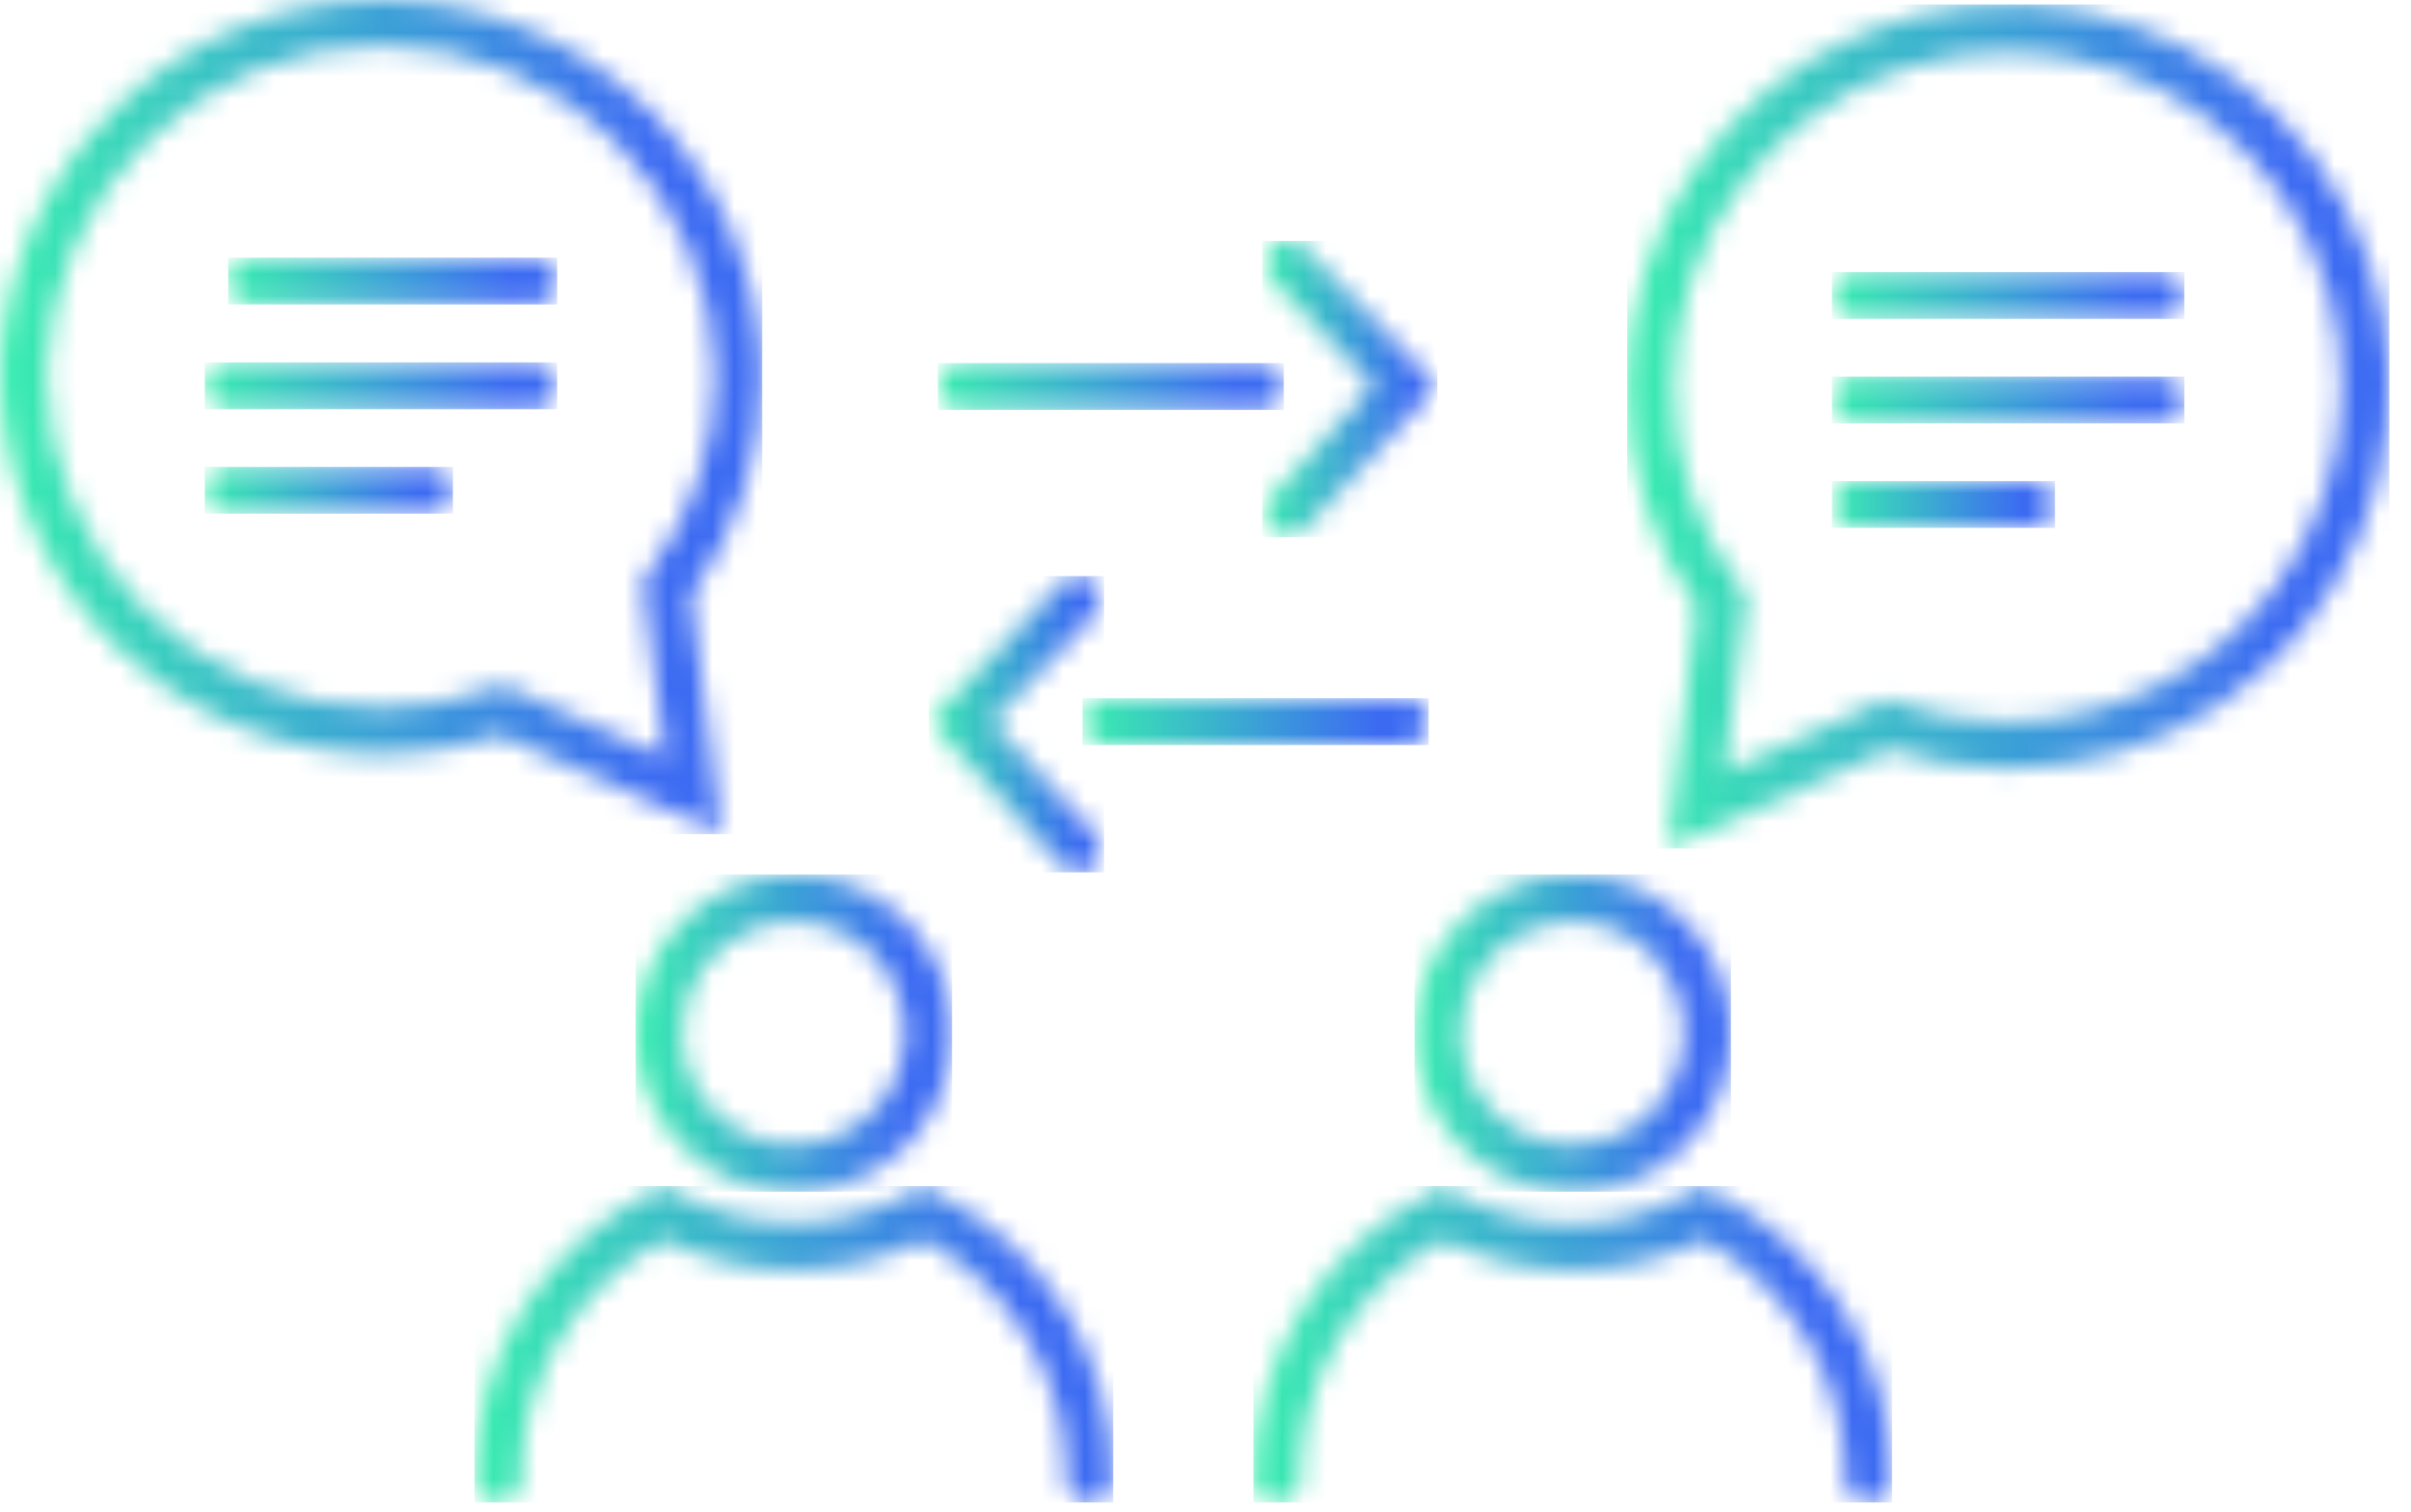 <svg width="110" height="69" viewBox="0 0 110 69" fill="none" xmlns="http://www.w3.org/2000/svg">
<mask id="mask0_27_309" style="mask-type:luminance" maskUnits="userSpaceOnUse" x="74" y="0" width="36" height="39">
<path d="M79.682 27.167L79.438 26.838C77.425 24.186 76.341 20.942 76.356 17.609C76.365 14.366 77.404 11.21 79.32 8.597C81.237 5.984 83.933 4.051 87.018 3.076C90.104 2.102 93.418 2.137 96.482 3.176C99.546 4.216 102.201 6.206 104.063 8.858C105.924 11.511 106.896 14.688 106.837 17.931C106.778 21.174 105.692 24.314 103.735 26.897C101.779 29.48 99.053 31.371 95.954 32.298C92.854 33.225 89.54 33.139 86.493 32.053L86.09 31.904L78.676 35.228L79.682 27.167ZM74.238 17.609C74.21 21.234 75.322 24.775 77.415 27.73L76.081 38.712L86.185 34.198C87.938 34.779 89.773 35.073 91.619 35.069C95.058 35.071 98.421 34.051 101.282 32.137C104.143 30.223 106.374 27.501 107.692 24.316C109.011 21.131 109.358 17.625 108.69 14.243C108.022 10.86 106.368 7.752 103.939 5.311C101.509 2.87 98.412 1.206 95.039 0.53C91.667 -0.146 88.17 0.196 84.991 1.512C81.812 2.829 79.094 5.06 77.18 7.926C75.266 10.791 74.242 14.161 74.238 17.609Z" fill="white"/>
</mask>
<g mask="url(#mask0_27_309)">
<path d="M109.011 0.203H74.238V38.712H109.011V0.203Z" fill="url(#paint0_linear_27_309)"/>
</g>
<mask id="mask1_27_309" style="mask-type:luminance" maskUnits="userSpaceOnUse" x="64" y="39" width="15" height="16">
<path d="M66.654 47.133C66.654 46.123 66.953 45.135 67.513 44.295C68.072 43.455 68.868 42.801 69.799 42.414C70.73 42.027 71.754 41.926 72.743 42.123C73.731 42.32 74.639 42.807 75.351 43.521C76.064 44.236 76.549 45.146 76.745 46.137C76.942 47.128 76.841 48.155 76.456 49.088C76.07 50.022 75.417 50.82 74.579 51.381C73.741 51.942 72.756 52.242 71.749 52.242C70.398 52.239 69.104 51.7 68.149 50.742C67.195 49.785 66.657 48.487 66.654 47.133ZM64.536 47.133C64.531 48.567 64.952 49.97 65.743 51.164C66.535 52.358 67.662 53.29 68.983 53.841C70.303 54.392 71.757 54.538 73.159 54.26C74.562 53.982 75.851 53.293 76.863 52.28C77.875 51.267 78.564 49.975 78.844 48.569C79.123 47.163 78.98 45.705 78.432 44.38C77.884 43.056 76.957 41.924 75.767 41.129C74.577 40.333 73.179 39.91 71.749 39.912C69.837 39.914 68.004 40.677 66.651 42.033C65.299 43.389 64.538 45.227 64.536 47.144" fill="white"/>
</mask>
<g mask="url(#mask1_27_309)">
<path d="M78.972 39.901H64.536V54.376H78.972V39.901Z" fill="url(#paint1_linear_27_309)"/>
</g>
<mask id="mask2_27_309" style="mask-type:luminance" maskUnits="userSpaceOnUse" x="57" y="54" width="30" height="15">
<path d="M77.182 54.387C75.53 55.333 73.662 55.834 71.759 55.842C69.86 55.845 67.991 55.366 66.326 54.451L65.838 54.175L65.341 54.419C62.891 55.614 60.827 57.477 59.386 59.796C57.946 62.114 57.186 64.793 57.196 67.524C57.196 67.806 57.307 68.076 57.506 68.275C57.705 68.474 57.974 68.586 58.255 68.586C58.536 68.586 58.805 68.474 59.004 68.275C59.202 68.076 59.314 67.806 59.314 67.524C59.3 65.278 59.897 63.071 61.041 61.139C62.185 59.208 63.833 57.626 65.807 56.564C67.656 57.479 69.691 57.955 71.754 57.955C73.817 57.955 75.852 57.479 77.701 56.564C79.671 57.631 81.316 59.214 82.459 61.144C83.603 63.074 84.202 65.279 84.194 67.524C84.194 67.806 84.306 68.076 84.504 68.275C84.703 68.474 84.972 68.586 85.253 68.586C85.534 68.586 85.804 68.474 86.002 68.275C86.201 68.076 86.312 67.806 86.312 67.524C86.322 64.788 85.562 62.105 84.12 59.783C82.677 57.461 80.61 55.595 78.157 54.398L77.659 54.153L77.182 54.387Z" fill="white"/>
</mask>
<g mask="url(#mask2_27_309)">
<path d="M86.323 54.122H57.185V68.555H86.323V54.122Z" fill="url(#paint2_linear_27_309)"/>
</g>
<mask id="mask3_27_309" style="mask-type:luminance" maskUnits="userSpaceOnUse" x="0" y="0" width="35" height="39">
<path d="M2.118 16.983C2.223 12.995 3.877 9.206 6.727 6.423C9.576 3.639 13.398 2.082 17.376 2.082C21.354 2.082 25.175 3.639 28.025 6.423C30.875 9.206 32.529 12.995 32.633 16.983C32.644 20.306 31.565 23.542 29.562 26.19L29.308 26.53L30.367 34.57L22.952 31.256L22.55 31.394C20.906 31.988 19.171 32.29 17.424 32.286C15.416 32.291 13.427 31.898 11.571 31.131C9.715 30.364 8.028 29.237 6.607 27.816C5.185 26.395 4.057 24.706 3.287 22.847C2.517 20.988 2.12 18.995 2.118 16.983ZM0 16.983C0.002 19.738 0.655 22.453 1.905 24.907C3.156 27.36 4.969 29.482 7.195 31.097C9.421 32.712 11.997 33.776 14.712 34.201C17.427 34.625 20.204 34.399 22.815 33.539L32.919 38.053L31.532 27.167C33.649 24.216 34.783 20.671 34.773 17.036C34.668 12.486 32.794 8.158 29.55 4.975C26.306 1.792 21.951 0.007 17.412 2.02517e-05C12.874 -0.007 8.513 1.765 5.259 4.938C2.006 8.111 0.119 12.433 0 16.983Z" fill="white"/>
</mask>
<g mask="url(#mask3_27_309)">
<path d="M34.773 -0.445H0V38.064H34.773V-0.445Z" fill="url(#paint3_linear_27_309)"/>
</g>
<mask id="mask4_27_309" style="mask-type:luminance" maskUnits="userSpaceOnUse" x="29" y="39" width="15" height="16">
<path d="M31.119 47.133C31.119 46.123 31.417 45.135 31.977 44.295C32.537 43.455 33.333 42.801 34.264 42.414C35.195 42.027 36.219 41.926 37.207 42.123C38.196 42.32 39.103 42.807 39.816 43.521C40.528 44.236 41.014 45.146 41.21 46.137C41.407 47.128 41.306 48.155 40.92 49.088C40.535 50.022 39.882 50.82 39.044 51.381C38.206 51.942 37.221 52.242 36.213 52.242C34.863 52.239 33.569 51.7 32.614 50.742C31.659 49.785 31.121 48.487 31.119 47.133ZM29 47.133C28.996 48.567 29.416 49.97 30.208 51.164C31 52.358 32.127 53.29 33.447 53.841C34.767 54.392 36.221 54.538 37.624 54.26C39.027 53.982 40.316 53.293 41.328 52.28C42.34 51.267 43.029 49.975 43.308 48.569C43.588 47.163 43.444 45.705 42.897 44.38C42.349 43.056 41.421 41.924 40.232 41.129C39.042 40.333 37.643 39.91 36.213 39.912C34.302 39.917 32.471 40.681 31.119 42.036C29.768 43.391 29.006 45.228 29 47.144" fill="white"/>
</mask>
<g mask="url(#mask4_27_309)">
<path d="M43.437 39.901H29V54.376H43.437V39.901Z" fill="url(#paint4_linear_27_309)"/>
</g>
<mask id="mask5_27_309" style="mask-type:luminance" maskUnits="userSpaceOnUse" x="21" y="54" width="30" height="15">
<path d="M41.647 54.398C39.981 55.31 38.112 55.789 36.213 55.789C34.315 55.789 32.446 55.31 30.78 54.398L30.293 54.122L29.795 54.366C27.339 55.568 25.272 57.44 23.831 59.768C22.39 62.096 21.634 64.785 21.65 67.524C21.65 67.806 21.761 68.076 21.96 68.275C22.159 68.475 22.428 68.586 22.709 68.586C22.99 68.586 23.259 68.475 23.458 68.275C23.656 68.076 23.768 67.806 23.768 67.524C23.758 65.28 24.355 63.075 25.497 61.145C26.638 59.215 28.281 57.632 30.25 56.564C32.1 57.479 34.135 57.955 36.197 57.955C38.26 57.955 40.295 57.479 42.145 56.564C44.122 57.624 45.773 59.205 46.921 61.137C48.069 63.068 48.669 65.276 48.659 67.524C48.659 67.806 48.77 68.076 48.969 68.275C49.167 68.475 49.437 68.586 49.718 68.586C49.999 68.586 50.268 68.475 50.467 68.275C50.666 68.076 50.777 67.806 50.777 67.524C50.787 64.787 50.026 62.103 48.581 59.781C47.137 57.458 45.067 55.592 42.611 54.398L42.113 54.153L41.647 54.398Z" fill="white"/>
</mask>
<g mask="url(#mask5_27_309)">
<path d="M50.788 54.122H21.65V68.555H50.788V54.122Z" fill="url(#paint5_linear_27_309)"/>
</g>
<mask id="mask6_27_309" style="mask-type:luminance" maskUnits="userSpaceOnUse" x="49" y="31" width="17" height="3">
<path d="M50.449 31.861C50.168 31.861 49.898 31.973 49.7 32.172C49.501 32.372 49.389 32.642 49.389 32.923C49.389 33.205 49.501 33.475 49.7 33.674C49.898 33.873 50.168 33.985 50.449 33.985H64.112C64.393 33.985 64.662 33.873 64.861 33.674C65.06 33.475 65.171 33.205 65.171 32.923C65.171 32.642 65.06 32.372 64.861 32.172C64.662 31.973 64.393 31.861 64.112 31.861H50.449Z" fill="white"/>
</mask>
<g mask="url(#mask6_27_309)">
<path d="M65.182 31.861H49.389V33.996H65.182V31.861Z" fill="url(#paint6_linear_27_309)"/>
</g>
<mask id="mask7_27_309" style="mask-type:luminance" maskUnits="userSpaceOnUse" x="42" y="26" width="9" height="14">
<path d="M48.426 26.615L42.367 32.913L48.394 39.455C48.488 39.559 48.602 39.643 48.729 39.702C48.855 39.762 48.993 39.795 49.133 39.801C49.272 39.807 49.412 39.785 49.543 39.737C49.675 39.688 49.795 39.614 49.898 39.519C49.997 39.42 50.076 39.302 50.13 39.173C50.183 39.044 50.211 38.905 50.211 38.764C50.211 38.624 50.183 38.486 50.13 38.356C50.076 38.227 49.997 38.109 49.898 38.011L45.237 32.945L49.887 28.091C49.986 27.992 50.065 27.875 50.119 27.745C50.173 27.616 50.2 27.477 50.2 27.337C50.2 27.197 50.173 27.058 50.119 26.929C50.065 26.799 49.986 26.682 49.887 26.583C49.691 26.393 49.429 26.287 49.156 26.286C49.012 26.285 48.869 26.314 48.736 26.37C48.603 26.427 48.483 26.51 48.383 26.615" fill="white"/>
</mask>
<g mask="url(#mask7_27_309)">
<path d="M50.374 26.286H42.388V39.805H50.374V26.286Z" fill="url(#paint7_linear_27_309)"/>
</g>
<mask id="mask8_27_309" style="mask-type:luminance" maskUnits="userSpaceOnUse" x="42" y="16" width="17" height="3">
<path d="M43.85 16.547C43.569 16.547 43.3 16.659 43.101 16.858C42.902 17.057 42.791 17.327 42.791 17.609C42.791 17.891 42.902 18.161 43.101 18.36C43.3 18.559 43.569 18.671 43.85 18.671H57.513C57.794 18.671 58.064 18.559 58.262 18.36C58.461 18.161 58.572 17.891 58.572 17.609C58.572 17.327 58.461 17.057 58.262 16.858C58.064 16.659 57.794 16.547 57.513 16.547H43.85Z" fill="white"/>
</mask>
<g mask="url(#mask8_27_309)">
<path d="M58.572 16.568H42.791V18.703H58.572V16.568Z" fill="url(#paint8_linear_27_309)"/>
</g>
<mask id="mask9_27_309" style="mask-type:luminance" maskUnits="userSpaceOnUse" x="57" y="10" width="9" height="15">
<path d="M58.032 11.29C57.933 11.389 57.854 11.506 57.8 11.636C57.747 11.765 57.719 11.904 57.719 12.044C57.719 12.184 57.747 12.323 57.8 12.452C57.854 12.582 57.933 12.699 58.032 12.798L62.65 17.609L57.99 22.675C57.895 22.778 57.821 22.898 57.773 23.03C57.724 23.162 57.702 23.302 57.708 23.442C57.714 23.582 57.748 23.72 57.807 23.847C57.866 23.974 57.95 24.088 58.054 24.183C58.249 24.366 58.506 24.469 58.774 24.47C58.92 24.468 59.064 24.436 59.197 24.375C59.33 24.315 59.449 24.228 59.547 24.119L65.574 17.609L59.536 11.311C59.438 11.208 59.32 11.125 59.189 11.069C59.058 11.012 58.916 10.982 58.774 10.982C58.497 10.98 58.231 11.087 58.032 11.279" fill="white"/>
</mask>
<g mask="url(#mask9_27_309)">
<path d="M65.574 10.993H57.587V24.512H65.574V10.993Z" fill="url(#paint9_linear_27_309)"/>
</g>
<mask id="mask10_27_309" style="mask-type:luminance" maskUnits="userSpaceOnUse" x="83" y="12" width="17" height="3">
<path d="M84.639 12.415C84.358 12.415 84.089 12.527 83.89 12.727C83.691 12.926 83.58 13.196 83.58 13.478C83.58 13.759 83.691 14.029 83.89 14.229C84.089 14.428 84.358 14.54 84.639 14.54H98.588C98.869 14.54 99.139 14.428 99.337 14.229C99.536 14.029 99.647 13.759 99.647 13.478C99.647 13.196 99.536 12.926 99.337 12.727C99.139 12.527 98.869 12.415 98.588 12.415H84.639Z" fill="white"/>
</mask>
<g mask="url(#mask10_27_309)">
<path d="M99.658 12.415H83.58V14.55H99.658V12.415Z" fill="url(#paint10_linear_27_309)"/>
</g>
<mask id="mask11_27_309" style="mask-type:luminance" maskUnits="userSpaceOnUse" x="83" y="17" width="17" height="3">
<path d="M84.639 17.184C84.358 17.184 84.089 17.296 83.89 17.495C83.691 17.694 83.58 17.964 83.58 18.246C83.58 18.528 83.691 18.798 83.89 18.997C84.089 19.196 84.358 19.308 84.639 19.308H98.588C98.869 19.308 99.139 19.196 99.337 18.997C99.536 18.798 99.647 18.528 99.647 18.246C99.647 17.964 99.536 17.694 99.337 17.495C99.139 17.296 98.869 17.184 98.588 17.184H84.639Z" fill="white"/>
</mask>
<g mask="url(#mask11_27_309)">
<path d="M99.658 17.184H83.58V19.319H99.658V17.184Z" fill="url(#paint11_linear_27_309)"/>
</g>
<mask id="mask12_27_309" style="mask-type:luminance" maskUnits="userSpaceOnUse" x="83" y="21" width="11" height="4">
<path d="M84.639 21.953C84.358 21.953 84.089 22.064 83.89 22.264C83.691 22.463 83.58 22.733 83.58 23.015C83.58 23.296 83.691 23.567 83.89 23.766C84.089 23.965 84.358 24.077 84.639 24.077H92.689C92.97 24.077 93.239 23.965 93.438 23.766C93.636 23.567 93.748 23.296 93.748 23.015C93.748 22.733 93.636 22.463 93.438 22.264C93.239 22.064 92.97 21.953 92.689 21.953H84.639Z" fill="white"/>
</mask>
<g mask="url(#mask12_27_309)">
<path d="M93.758 21.953H83.58V24.087H93.758V21.953Z" fill="url(#paint12_linear_27_309)"/>
</g>
<mask id="mask13_27_309" style="mask-type:luminance" maskUnits="userSpaceOnUse" x="10" y="11" width="16" height="3">
<path d="M11.407 11.757C11.126 11.757 10.857 11.869 10.658 12.068C10.46 12.268 10.348 12.538 10.348 12.819C10.348 13.101 10.46 13.371 10.658 13.57C10.857 13.77 11.126 13.881 11.407 13.881H24.435C24.716 13.881 24.985 13.77 25.184 13.57C25.383 13.371 25.494 13.101 25.494 12.819C25.494 12.538 25.383 12.268 25.184 12.068C24.985 11.869 24.716 11.757 24.435 11.757H11.407Z" fill="white"/>
</mask>
<g mask="url(#mask13_27_309)">
<path d="M25.42 11.757H10.412V13.892H25.42V11.757Z" fill="url(#paint13_linear_27_309)"/>
</g>
<mask id="mask14_27_309" style="mask-type:luminance" maskUnits="userSpaceOnUse" x="9" y="16" width="17" height="3">
<path d="M10.412 16.547C10.131 16.547 9.861 16.659 9.663 16.858C9.464 17.057 9.353 17.327 9.353 17.609C9.353 17.891 9.464 18.161 9.663 18.36C9.861 18.559 10.131 18.671 10.412 18.671H24.361C24.642 18.671 24.911 18.559 25.11 18.36C25.309 18.161 25.42 17.891 25.42 17.609C25.42 17.327 25.309 17.057 25.11 16.858C24.911 16.659 24.642 16.547 24.361 16.547H10.412Z" fill="white"/>
</mask>
<g mask="url(#mask14_27_309)">
<path d="M25.42 16.536H9.342V18.671H25.42V16.536Z" fill="url(#paint14_linear_27_309)"/>
</g>
<mask id="mask15_27_309" style="mask-type:luminance" maskUnits="userSpaceOnUse" x="9" y="21" width="12" height="3">
<path d="M10.412 21.305C10.131 21.305 9.861 21.417 9.663 21.616C9.464 21.815 9.353 22.085 9.353 22.367C9.353 22.648 9.464 22.919 9.663 23.118C9.861 23.317 10.131 23.429 10.412 23.429H19.605C19.886 23.429 20.156 23.317 20.354 23.118C20.553 22.919 20.665 22.648 20.665 22.367C20.665 22.085 20.553 21.815 20.354 21.616C20.156 21.417 19.886 21.305 19.605 21.305H10.412Z" fill="white"/>
</mask>
<g mask="url(#mask15_27_309)">
<path d="M20.665 21.305H9.342V23.439H20.665V21.305Z" fill="url(#paint15_linear_27_309)"/>
</g>
<defs>
<linearGradient id="paint0_linear_27_309" x1="113.113" y1="19.457" x2="73.145" y2="19.389" gradientUnits="userSpaceOnUse">
<stop offset="0.23" stop-color="#3C6BF2"/>
<stop offset="1" stop-color="#39F2AD"/>
</linearGradient>
<linearGradient id="paint1_linear_27_309" x1="80.675" y1="47.139" x2="64.082" y2="47.108" gradientUnits="userSpaceOnUse">
<stop offset="0.23" stop-color="#3C6BF2"/>
<stop offset="1" stop-color="#39F2AD"/>
</linearGradient>
<linearGradient id="paint2_linear_27_309" x1="89.761" y1="61.338" x2="56.27" y2="61.211" gradientUnits="userSpaceOnUse">
<stop offset="0.23" stop-color="#3C6BF2"/>
<stop offset="1" stop-color="#39F2AD"/>
</linearGradient>
<linearGradient id="paint3_linear_27_309" x1="38.875" y1="18.809" x2="-1.093" y2="18.741" gradientUnits="userSpaceOnUse">
<stop offset="0.23" stop-color="#3C6BF2"/>
<stop offset="1" stop-color="#39F2AD"/>
</linearGradient>
<linearGradient id="paint4_linear_27_309" x1="45.14" y1="47.139" x2="28.546" y2="47.108" gradientUnits="userSpaceOnUse">
<stop offset="0.23" stop-color="#3C6BF2"/>
<stop offset="1" stop-color="#39F2AD"/>
</linearGradient>
<linearGradient id="paint5_linear_27_309" x1="54.225" y1="61.338" x2="20.734" y2="61.211" gradientUnits="userSpaceOnUse">
<stop offset="0.23" stop-color="#3C6BF2"/>
<stop offset="1" stop-color="#39F2AD"/>
</linearGradient>
<linearGradient id="paint6_linear_27_309" x1="67.045" y1="32.929" x2="48.896" y2="32.676" gradientUnits="userSpaceOnUse">
<stop offset="0.23" stop-color="#3C6BF2"/>
<stop offset="1" stop-color="#39F2AD"/>
</linearGradient>
<linearGradient id="paint7_linear_27_309" x1="51.317" y1="33.045" x2="42.137" y2="33.035" gradientUnits="userSpaceOnUse">
<stop offset="0.23" stop-color="#3C6BF2"/>
<stop offset="1" stop-color="#39F2AD"/>
</linearGradient>
<linearGradient id="paint8_linear_27_309" x1="60.434" y1="17.636" x2="42.298" y2="17.384" gradientUnits="userSpaceOnUse">
<stop offset="0.23" stop-color="#3C6BF2"/>
<stop offset="1" stop-color="#39F2AD"/>
</linearGradient>
<linearGradient id="paint9_linear_27_309" x1="66.516" y1="17.753" x2="57.337" y2="17.742" gradientUnits="userSpaceOnUse">
<stop offset="0.23" stop-color="#3C6BF2"/>
<stop offset="1" stop-color="#39F2AD"/>
</linearGradient>
<linearGradient id="paint10_linear_27_309" x1="101.555" y1="13.483" x2="83.078" y2="13.221" gradientUnits="userSpaceOnUse">
<stop offset="0.23" stop-color="#3C6BF2"/>
<stop offset="1" stop-color="#39F2AD"/>
</linearGradient>
<linearGradient id="paint11_linear_27_309" x1="101.555" y1="18.251" x2="83.078" y2="17.99" gradientUnits="userSpaceOnUse">
<stop offset="0.23" stop-color="#3C6BF2"/>
<stop offset="1" stop-color="#39F2AD"/>
</linearGradient>
<linearGradient id="paint12_linear_27_309" x1="94.959" y1="23.02" x2="83.261" y2="22.915" gradientUnits="userSpaceOnUse">
<stop offset="0.23" stop-color="#3C6BF2"/>
<stop offset="1" stop-color="#39F2AD"/>
</linearGradient>
<linearGradient id="paint13_linear_27_309" x1="27.191" y1="12.825" x2="9.943" y2="12.597" gradientUnits="userSpaceOnUse">
<stop offset="0.23" stop-color="#3C6BF2"/>
<stop offset="1" stop-color="#39F2AD"/>
</linearGradient>
<linearGradient id="paint14_linear_27_309" x1="27.317" y1="17.604" x2="8.84" y2="17.342" gradientUnits="userSpaceOnUse">
<stop offset="0.23" stop-color="#3C6BF2"/>
<stop offset="1" stop-color="#39F2AD"/>
</linearGradient>
<linearGradient id="paint15_linear_27_309" x1="22" y1="22.372" x2="8.987" y2="22.242" gradientUnits="userSpaceOnUse">
<stop offset="0.23" stop-color="#3C6BF2"/>
<stop offset="1" stop-color="#39F2AD"/>
</linearGradient>
</defs>
</svg>
